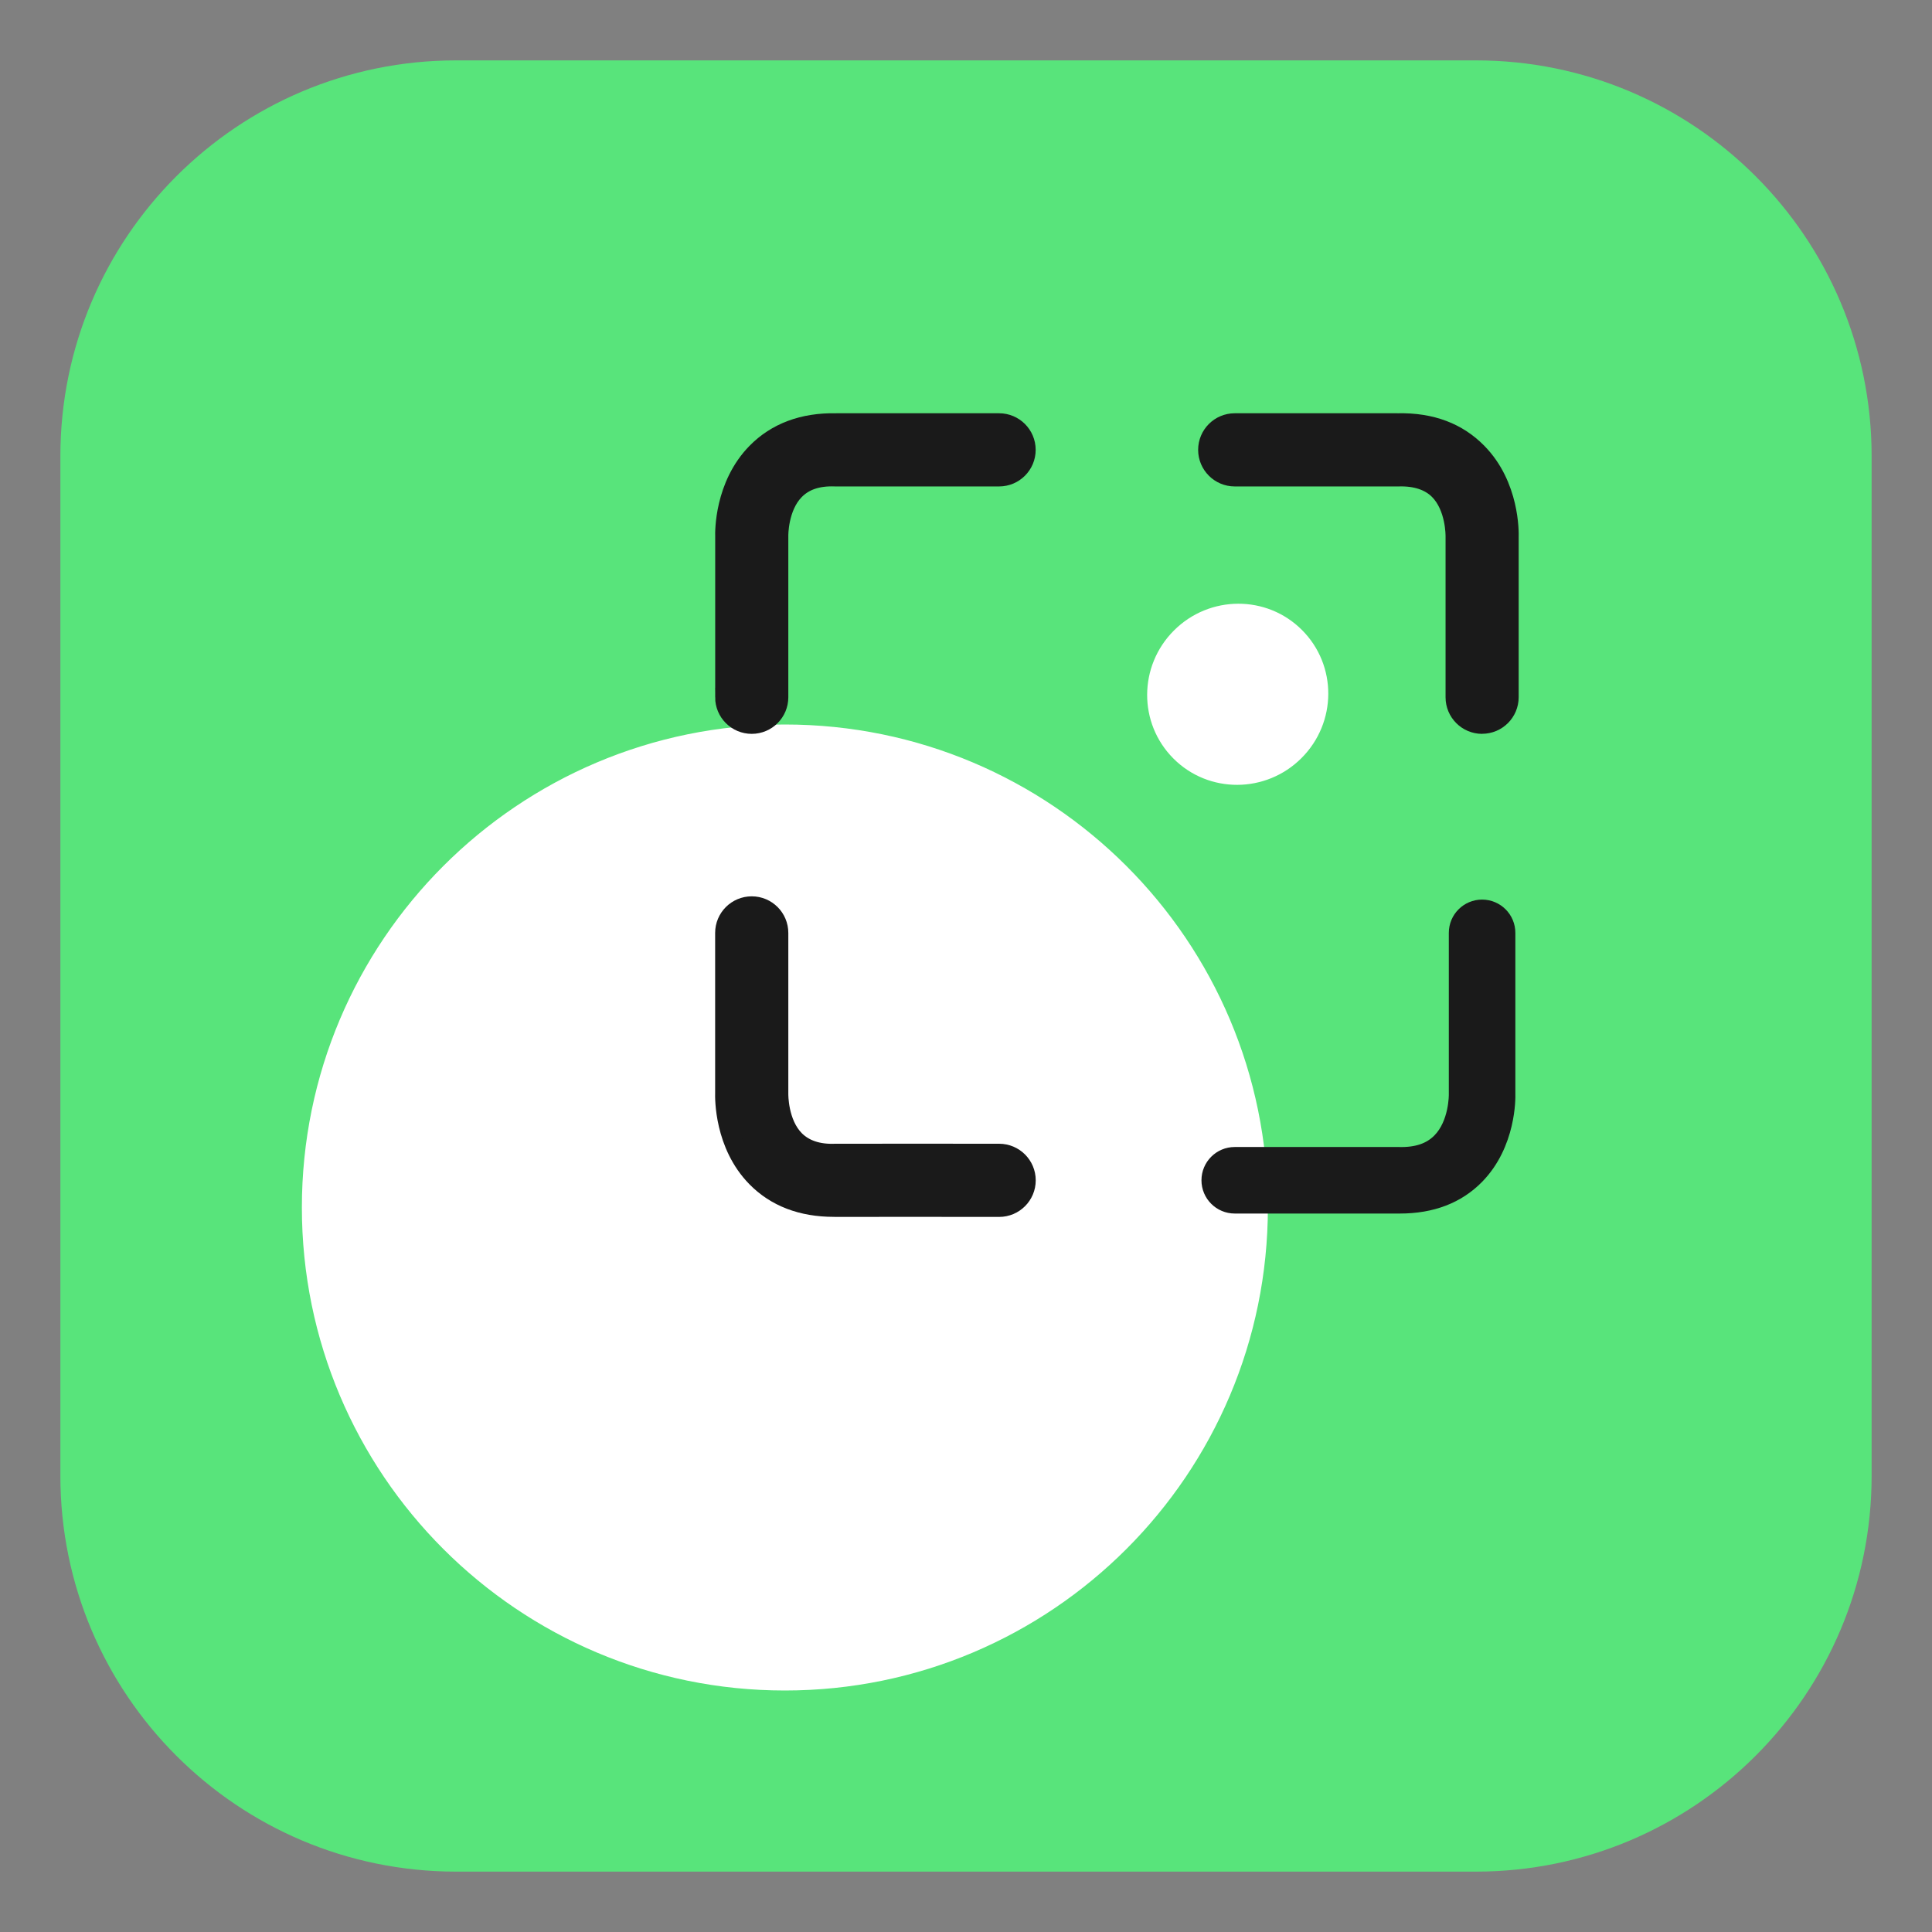 <svg viewBox="0 0 32 32" xmlns="http://www.w3.org/2000/svg"><rect x="0" y="0" width="32" height="32" fill="#808080" stroke="none"/><g fill-rule="nonzero" fill="none"><path d="M21.395 10.176c.559.572.556 1.501-.008 2.077-.564.576-1.474.579-2.033.008-.559-.571-.556-1.501.008-2.077.564-.576 1.474-.579 2.033-.008M21.125 19.094C21.125 23.46 17.571 27 13.188 27 8.804 27 5.25 23.46 5.25 19.094c0-4.367 3.554-7.906 7.938-7.906 4.384 0 7.937 3.54 7.937 7.906" fill="#FFF"/><path d="M11.702 12.25c-.249 0-.451-.202-.451-.451V9.136c-.003-.071-.013-.845.523-1.392.329-.336.776-.505 1.326-.494.105.001 1.983.001 2.698 0h0c.249 0 .451.202.451.451 0.0.249-.202.451-.451.451-.105 0-2.578.001-2.711 0-.303-.012-.515.068-.666.22-.275.277-.269.747-.269.752l0 2.675c0 .249-.202.451-.451.451M24.236 12.25c-.249 0-.451-.202-.451-.451V9.136c0-.017.006-.487-.269-.764-.151-.152-.378-.229-.666-.22-.134.001-2.607 0-2.712 0-.249-0-.451-.203-.451-.451 0-.249.202-.451.451-.451h0c.715.001 2.594.001 2.699 0 .56-.012.997.158 1.326.494.537.547.526 1.321.523 1.407l0 2.647c0 .249-.202.451-.451.451M13.062 20.625c-.533 0-.967-.166-1.289-.494-.537-.547-.526-1.321-.523-1.407l-0-2.647c0-.249.202-.451.451-.451.249 0 .451.202.451.451v2.663c-0.0.017-.006.487.269.764.152.152.373.232.666.22.134-.002 2.607-0 2.712 0 .249 0.0.451.202.451.451-0.0.249-.202.451-.451.451h-0c-.715-.001-2.594-.002-2.699 0-.013 0-.025 0-.037 0M22.875 20.625c-.013 0-.025 0-.038-0-.105-.001-1.983-0-2.698 0h-0c-.249 0-.451-.202-.451-.451-0-.249.202-.451.451-.451.105 0 2.578-.001 2.711 0 .305.009.515-.068.666-.22.275-.277.269-.747.269-.752l-0-2.675c0-.249.202-.451.451-.451.249 0 .451.202.451.451v2.663c.003.071.013.845-.523 1.392-.322.328-.755.494-1.289.494" fill="#1A1A1A"/><g><path d="M7.556 1H24.444C28.065 1 31 3.935 31 7.556V24.444C31 28.065 28.065 31 24.444 31H7.556C3.935 31 1 28.065 1 24.444V7.556C1 3.935 3.935 1 7.556 1Z" fill="#58E47B"/><path d="M21.565 10.435c.584.584.58 1.533-.008 2.121-.588.588-1.538.592-2.121.008-.584-.584-.58-1.533.008-2.121.588-.588 1.538-.592 2.121-.008M13 28C8.582 28 5 24.418 5 20c0-4.418 3.582-8 8-8C17.418 12 21 15.582 21 20c0 4.418-3.582 8-8 8Z" fill="#FFF"/><path d="M12.001 11.549V8.886c-.003-.071-.013-.845.523-1.392.329-.336.776-.505 1.326-.494.105.001 1.983.001 2.698 0 .249 0 .451.202.451.451 0.0.249-.202.451-.451.451-.105 0-2.578.001-2.711 0-.303-.012-.515.068-.666.22-.275.277-.269.747-.269.752l0 2.675c0 .249-.202.451-.451.451-.249 0-.451-.202-.451-.451ZM24.549 12c-.249 0-.451-.202-.451-.451V8.886c0-.017.006-.487-.269-.764-.151-.152-.378-.229-.666-.22-.134.001-2.607 0-2.712 0-.249-0-.451-.203-.451-.451 0-.249.202-.451.451-.451h0c.715.001 2.594.001 2.699 0 .56-.012.997.158 1.326.494.537.547.526 1.321.523 1.407l0 2.647c0 .249-.202.451-.451.451M13.812 20c-.533 0-.967-.166-1.289-.494-.537-.547-.526-1.321-.523-1.407l-0-2.647c0-.249.202-.451.451-.451.249 0 .451.202.451.451v2.663c-0.0.017-.006.487.269.764.152.152.373.232.666.22.134-.002 2.607-0 2.712 0 .249 0.0.451.202.451.451-0.0.249-.202.451-.451.451h-0c-.715-.001-2.594-.002-2.699 0C13.837 20 13.825 20 13.812 20" stroke="#1A1A1A" stroke-width=".31" fill="#1A1A1A"/><path d="M23.187 20c-.013 0-.025 0-.038-0-.105-.001-1.983-0-2.698 0h-0c-.249 0-.451-.202-.451-.451-0-.249.202-.451.451-.451.105 0 2.578-.001 2.711 0 .305.009.515-.068.666-.22.275-.277.269-.747.269-.752l-0-2.675c0-.249.202-.451.451-.451.249 0 .451.202.451.451v2.663c.003.071.013.845-.523 1.392C24.154 19.834 23.721 20 23.187 20" stroke="#1A1A1A" stroke-width=".2" fill="#1A1A1A"/></g></g></svg>
